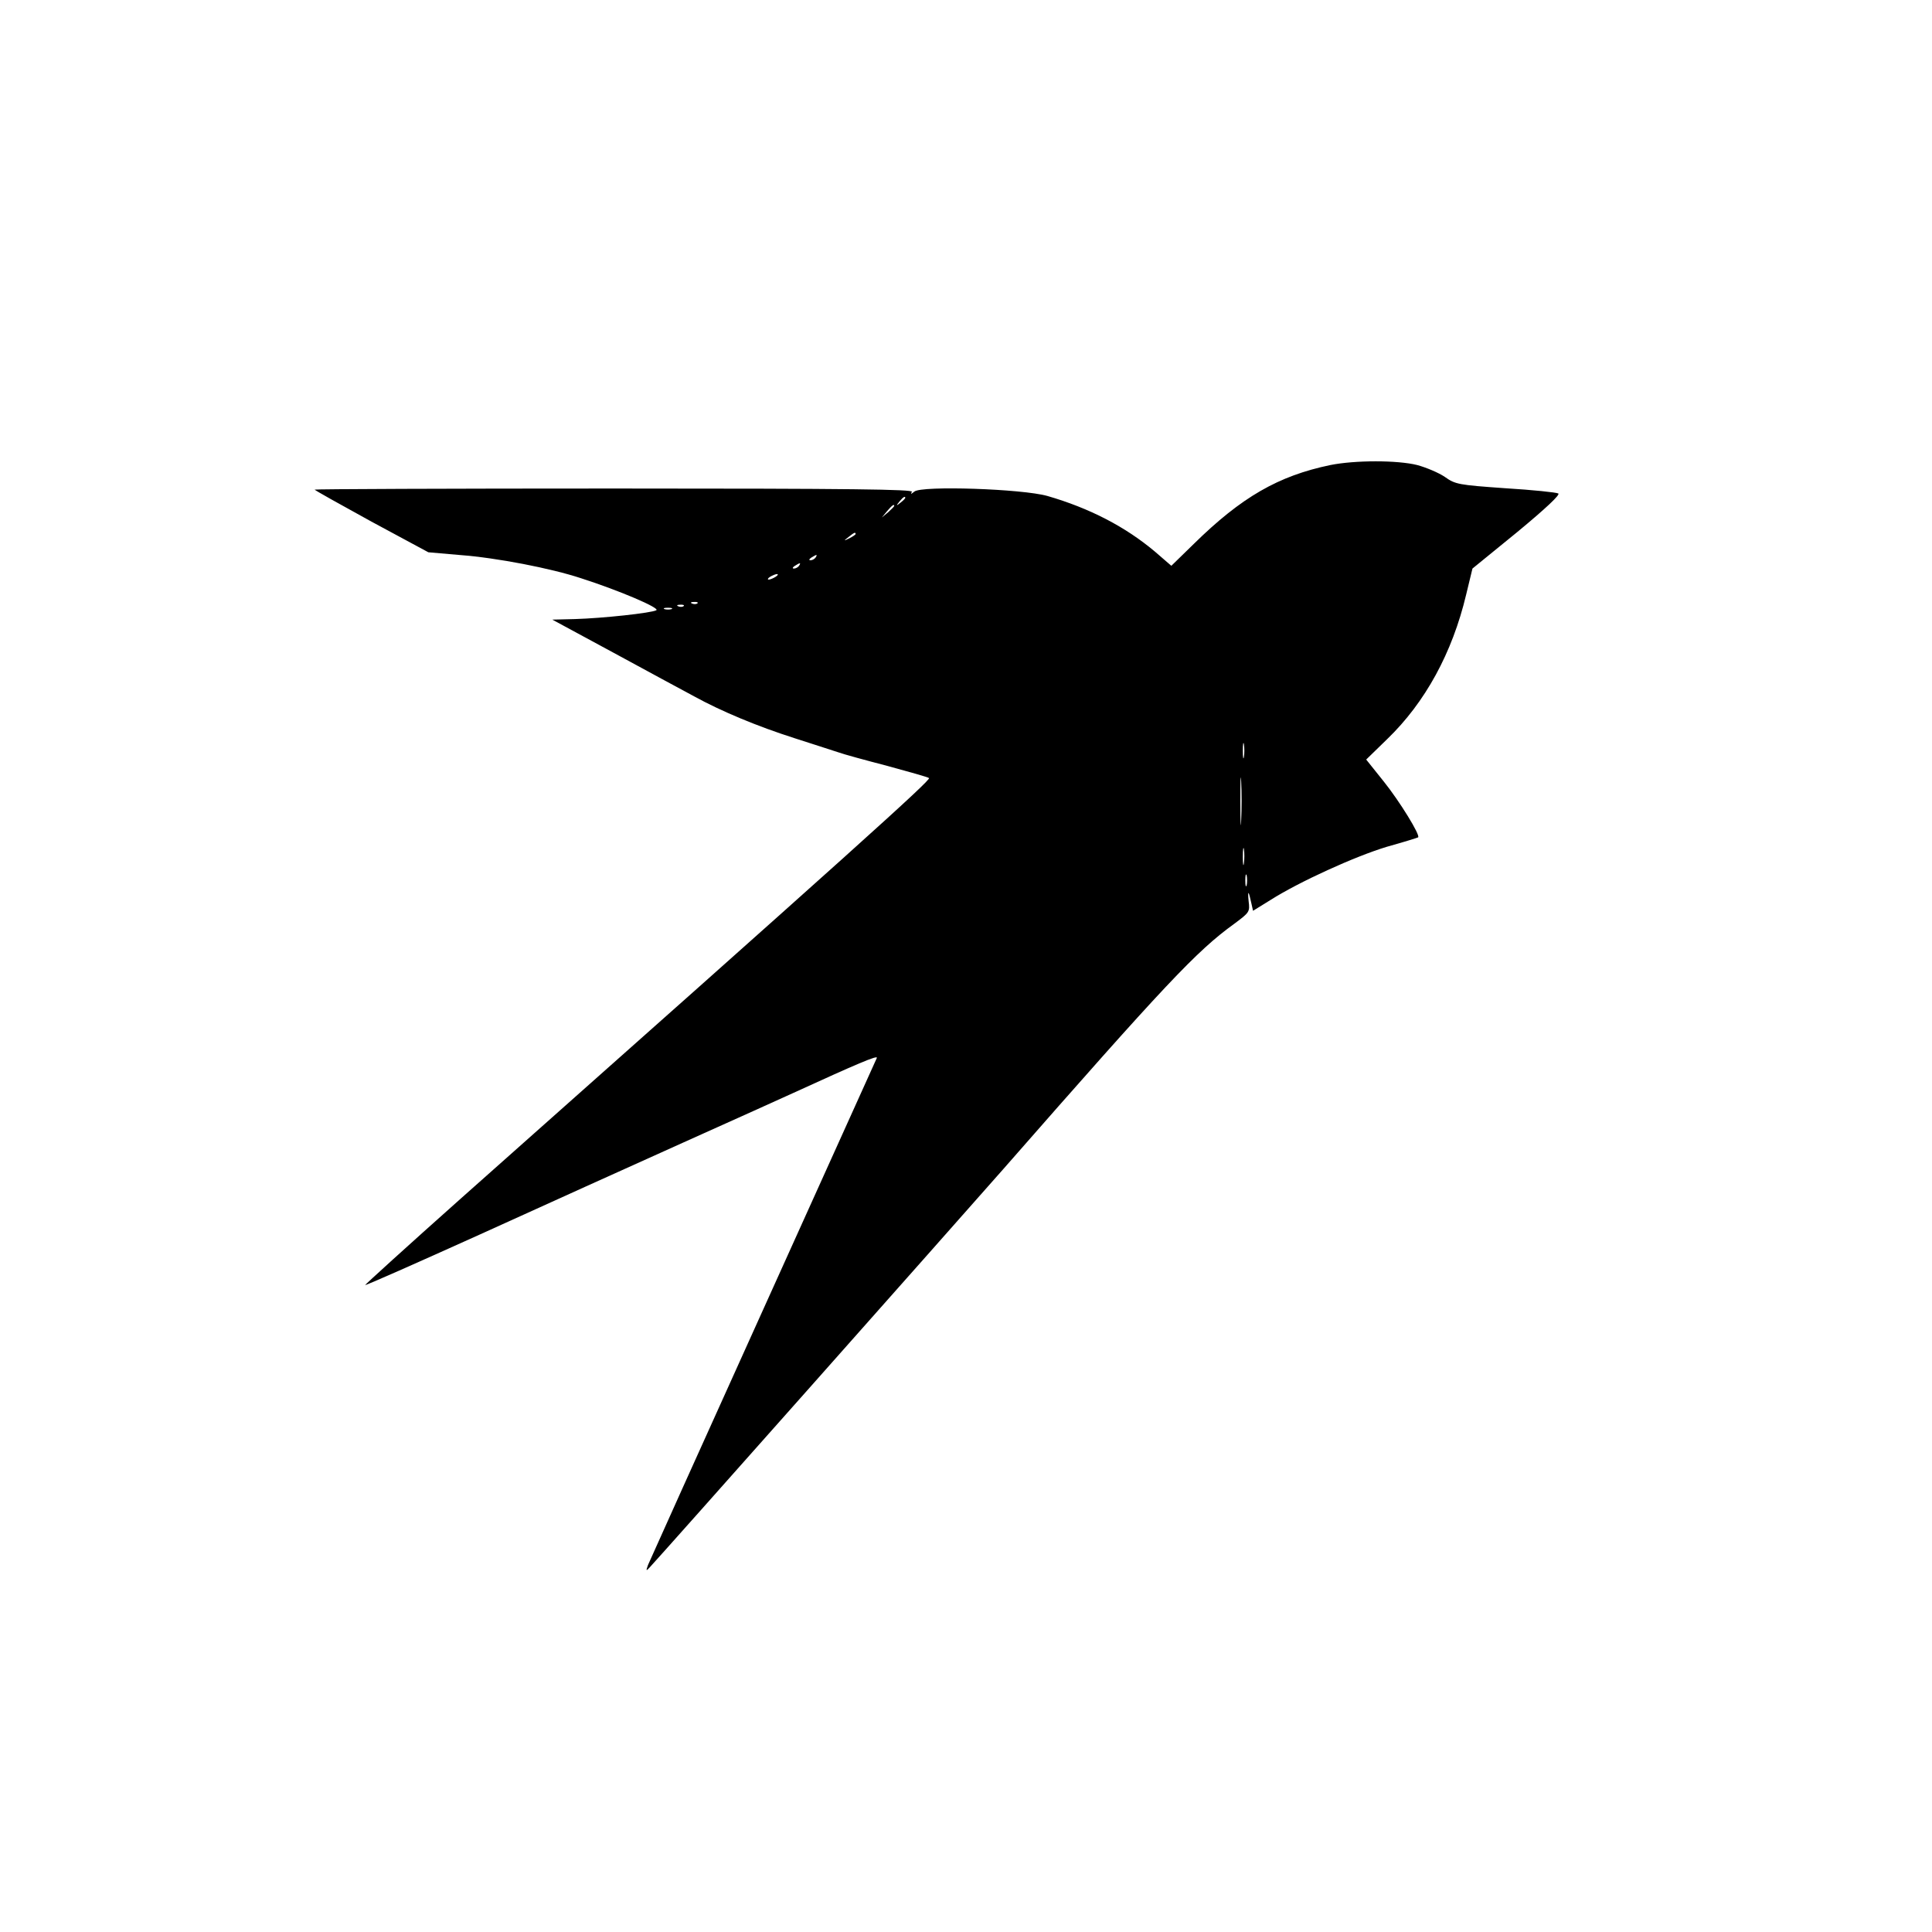 <?xml version="1.0" standalone="no"?>
<!DOCTYPE svg PUBLIC "-//W3C//DTD SVG 20010904//EN"
 "http://www.w3.org/TR/2001/REC-SVG-20010904/DTD/svg10.dtd">
<svg version="1.0" xmlns="http://www.w3.org/2000/svg"
 width="700pt" height="700pt" viewBox="0 0 700 700"
 preserveAspectRatio="xMidYMid meet">
<g transform="translate(0,700) scale(0.1,-0.1)"
fill="#000000" stroke="none">
<path d="M4820 5315 c-188 -39 -322 -116 -495 -286 l-81 -79 -59 51 c-108 91
-238 158 -390 202 -92 26 -455 38 -482 16 -12 -10 -15 -10 -9 -1 6 9 -213 12
-1078 12 -597 0 -1086 -2 -1086 -4 0 -2 93 -54 206 -116 l206 -111 115 -10
c133 -10 329 -48 438 -84 140 -45 287 -108 273 -116 -18 -10 -193 -29 -295
-32 l-82 -2 222 -120 c121 -66 253 -137 292 -158 98 -54 230 -109 365 -152 63
-20 133 -43 155 -50 22 -8 103 -30 180 -50 77 -21 145 -40 151 -44 10 -5 -274
-261 -1698 -1525 -191 -170 -346 -311 -345 -312 2 -2 187 80 413 182 225 102
558 253 741 335 183 82 360 162 395 178 234 107 309 139 305 128 -3 -6 -188
-417 -412 -912 -224 -495 -411 -911 -417 -925 -8 -22 -7 -23 5 -10 30 31 1090
1226 1282 1444 588 671 700 790 837 889 55 41 57 43 52 82 -4 42 0 39 10 -8
l6 -27 63 39 c104 66 306 158 422 193 61 17 112 33 113 34 10 6 -67 131 -124
202 l-64 80 76 74 c138 133 236 313 286 523 l23 95 162 132 c104 86 157 136
149 140 -7 4 -93 13 -192 19 -170 12 -181 14 -219 41 -22 15 -67 34 -100 43
-72 18 -225 18 -315 0z m-1540 -119 c0 -2 -8 -10 -17 -17 -16 -13 -17 -12 -4
4 13 16 21 21 21 13z m-40 -29 c0 -2 -10 -12 -22 -23 l-23 -19 19 23 c18 21
26 27 26 19z m-140 -102 c0 -2 -10 -9 -22 -15 -22 -11 -22 -10 -4 4 21 17 26
19 26 11z m-145 -85 c-3 -5 -12 -10 -18 -10 -7 0 -6 4 3 10 19 12 23 12 15 0z
m-60 -30 c-3 -5 -12 -10 -18 -10 -7 0 -6 4 3 10 19 12 23 12 15 0z m-85 -40
c-8 -5 -19 -10 -25 -10 -5 0 -3 5 5 10 8 5 20 10 25 10 6 0 3 -5 -5 -10z
m-283 -96 c-3 -3 -12 -4 -19 -1 -8 3 -5 6 6 6 11 1 17 -2 13 -5z m-50 -10 c-3
-3 -12 -4 -19 -1 -8 3 -5 6 6 6 11 1 17 -2 13 -5z m-44 -11 c-7 -2 -19 -2 -25
0 -7 3 -2 5 12 5 14 0 19 -2 13 -5z m2074 -535 c-2 -13 -4 -3 -4 22 0 25 2 35
4 23 2 -13 2 -33 0 -45z m-10 -230 c-1 -40 -3 -10 -3 67 0 77 1 110 3 73 2
-37 2 -100 0 -140z m10 -155 c-2 -16 -4 -5 -4 22 0 28 2 40 4 28 2 -13 2 -35
0 -50z m10 -80 c-3 -10 -5 -2 -5 17 0 19 2 27 5 18 2 -10 2 -26 0 -35z"/>
</g>
</svg>
